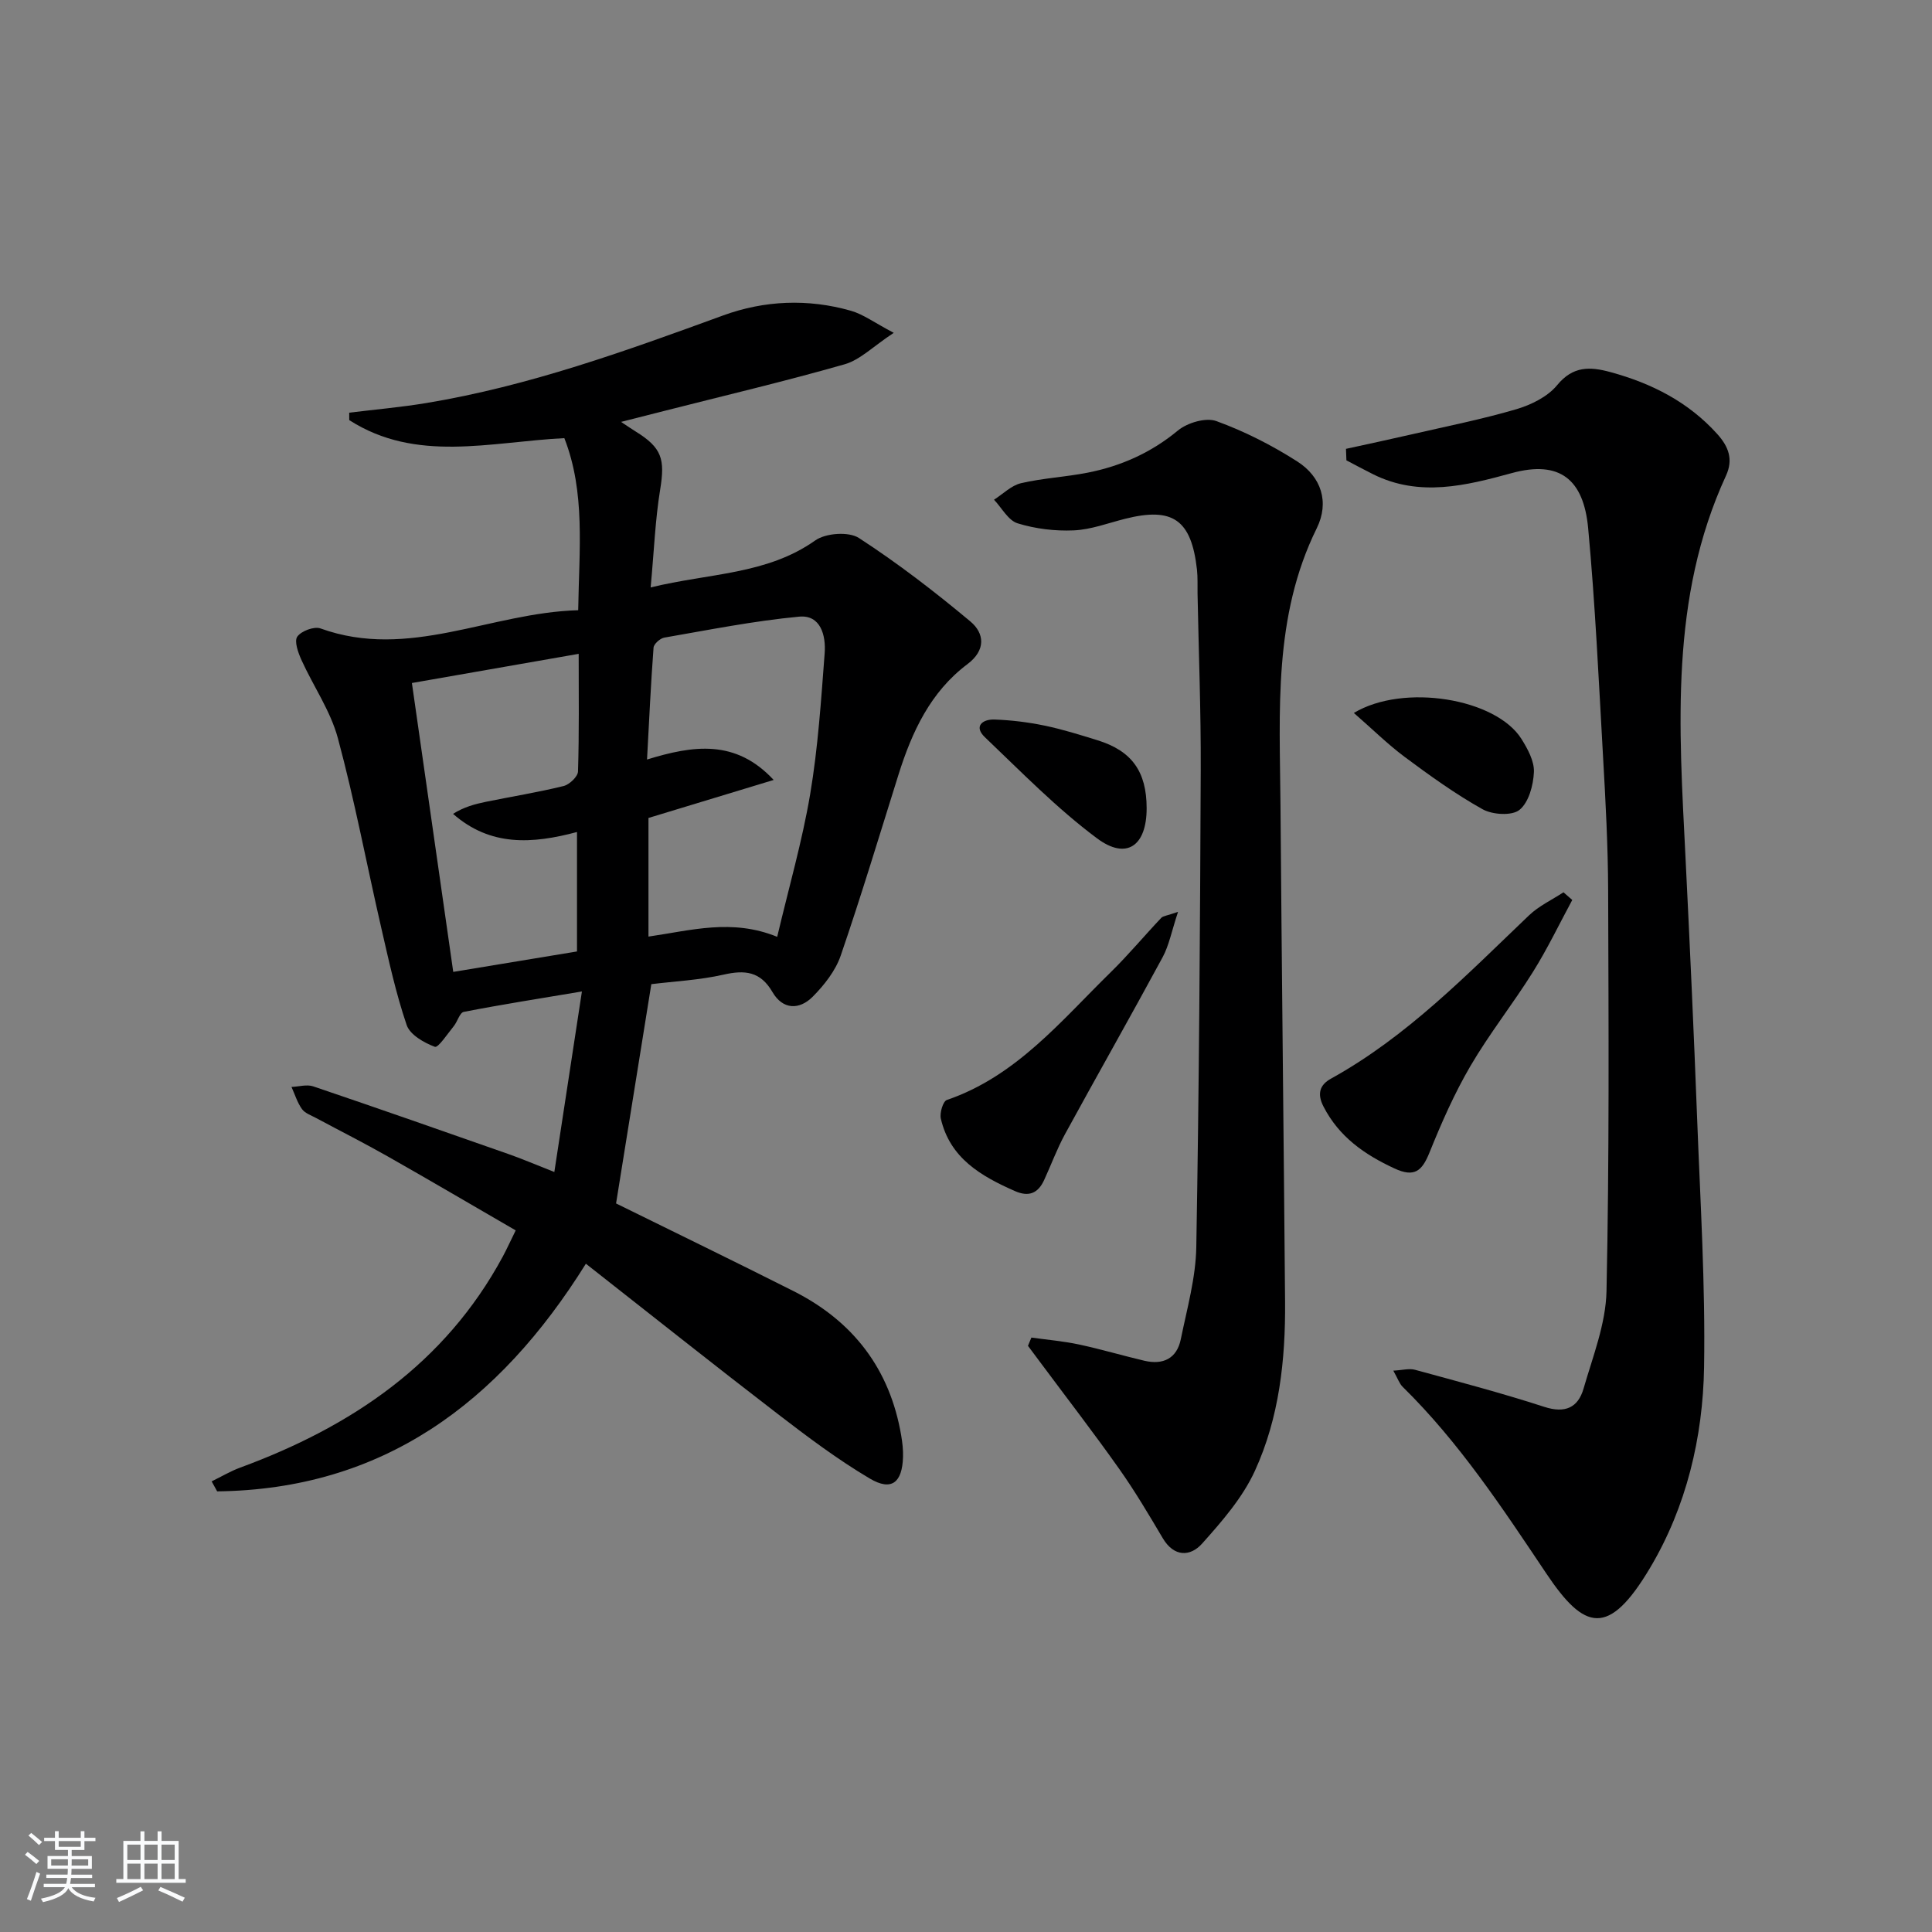 <svg enable-background="new 0 0 400 400" viewBox="0 0 400 400" xmlns="http://www.w3.org/2000/svg"><rect x="0" y="0" width="400" height="400" fill="#808080" stroke="none"/><path d="m5.17 384 .55-.58c.85.61 1.65 1.24 2.4 1.87l-.59.64c-.83-.73-1.62-1.38-2.36-1.93m1.22 9.53-.82-.34c.71-1.76 1.37-3.64 1.98-5.63.24.13.5.25.76.36-.6 1.67-1.24 3.54-1.92 5.61m-.5-13.5.57-.54c.56.44 1.31 1.06 2.26 1.87l-.65.64c-.67-.66-1.4-1.32-2.18-1.97m3.25.46h2.24v-1.36h.77v1.36h4.57v-1.36h.76v1.36h2.28v.69h-2.28v1.84h-2.64v1.26h4.18v2.64h-4.21c0 .45-.02.86-.05 1.21h4.32v.69h-4.38c-.04.34-.1.75-.19 1.22h5.15v.69h-4.82c.87 1.19 2.51 1.92 4.93 2.19-.17.31-.3.57-.37.76-2.77-.49-4.52-1.41-5.26-2.76-.56 1.26-2.3 2.23-5.24 2.9-.12-.24-.26-.48-.43-.72 2.73-.55 4.38-1.34 4.96-2.38h-4.38v-.69h4.65c.1-.38.17-.79.21-1.22h-4.32v-.69h4.4c.03-.34.05-.75.05-1.21h-4.2v-2.64h4.23v-1.26h-2.69v-1.84h-2.24zm1.46 4.46v1.29h3.45c.01-.4.02-.57.01-.53v-.32-.45h-3.46zm1.55-2.59h4.57v-1.19h-4.57zm6.11 2.59h-3.42v.77c-.01.19-.01.37-.02.53h3.44z" fill="#fafbfc"/><path d="m32.63 379.16h.82v1.98h3.54v7.89h1.46v.78h-14.37v-.78h1.46v-7.89h3.54v-1.98h.82v1.98h2.73zm-3.49 11.48.5.73c-1.61.82-3.28 1.63-5 2.42-.13-.27-.28-.55-.44-.82 1.75-.73 3.4-1.5 4.94-2.33m-2.78-5.55h2.73v-3.18h-2.73zm0 3.95h2.73v-3.2h-2.73zm3.54-3.95h2.73v-3.18h-2.73zm0 3.95h2.73v-3.2h-2.73zm7.89 4.68c-1.84-.92-3.51-1.7-5.02-2.32l.45-.73c1.89.8 3.57 1.55 5.04 2.23zm-1.62-11.81h-2.73v3.18h2.73zm-2.73 7.13h2.73v-3.2h-2.73z" fill="#fafbfc"/><g fill="#000001"><path d="m114.77 242.65c1.94-12.73 3.75-24.58 5.71-37.38-8.93 1.5-16.72 2.72-24.46 4.23-.84.16-1.3 2-2.07 2.95-1.28 1.57-3.23 4.53-3.92 4.28-2.25-.84-5.14-2.49-5.83-4.5-2.24-6.57-3.72-13.41-5.28-20.2-3.01-13.07-5.48-26.27-8.97-39.21-1.53-5.66-5.08-10.75-7.54-16.18-.68-1.51-1.53-3.87-.86-4.83.82-1.17 3.49-2.17 4.8-1.7 18.32 6.61 35.14-3.27 53.36-3.77.19-12.57 1.52-24.41-2.87-35.63-15.42.79-30.66 5.16-44.53-3.73 0-.51-.01-1.03-.01-1.54 5.31-.65 10.65-1.12 15.93-1.99 21.24-3.51 41.36-10.79 61.48-18.14 8.53-3.12 17.59-3.51 26.46-.97 2.56.73 4.84 2.45 8.87 4.57-4.28 2.82-6.95 5.59-10.16 6.51-12.42 3.55-25.01 6.51-37.53 9.7-2.68.68-5.37 1.36-8.77 2.23 1.41.93 2.19 1.47 3 1.97 5.48 3.39 6.13 5.72 5.1 12.04-1.03 6.31-1.27 12.76-1.97 20.26 12.24-2.99 24.02-2.62 34.08-9.73 2.16-1.53 6.93-1.87 9.03-.51 8.05 5.22 15.7 11.12 23.08 17.28 2.94 2.46 3.25 5.95-.6 8.84-7.66 5.75-11.48 14-14.27 22.86-3.93 12.52-7.71 25.08-11.97 37.49-1.08 3.14-3.4 6.09-5.78 8.49-2.77 2.79-6.21 2.75-8.36-.96-2.48-4.27-5.7-4.6-10.12-3.59-4.99 1.13-10.17 1.38-14.95 1.97-2.48 15.44-4.9 30.46-7.3 45.4 12.05 5.94 24.42 11.94 36.7 18.13 12.39 6.24 20.01 16.16 22.34 29.95.25 1.47.42 2.97.37 4.45-.17 5.29-2.39 7.08-6.87 4.43-6.66-3.94-12.91-8.64-19.06-13.37-13.18-10.13-26.18-20.48-39.73-31.11-18.09 29-42.17 46.73-76.34 47.13-.38-.69-.76-1.38-1.14-2.07 1.98-.96 3.89-2.11 5.94-2.86 23.01-8.47 42.35-21.49 54.33-43.67.85-1.58 1.59-3.23 2.68-5.43-8.93-5.17-17.63-10.29-26.41-15.27-4.91-2.79-9.96-5.34-14.94-8.01-1.02-.55-2.29-.98-2.91-1.85-.96-1.35-1.46-3.03-2.16-4.57 1.51-.06 3.17-.57 4.5-.12 13.49 4.57 26.94 9.28 40.38 14 2.65.92 5.24 2.04 9.54 3.73zm46.14-48.69c2.41-10.21 5.18-19.79 6.83-29.55 1.62-9.63 2.26-19.44 3-29.2.27-3.62-.82-7.96-5.28-7.54-9.36.88-18.63 2.73-27.92 4.34-.87.15-2.17 1.31-2.23 2.08-.57 7.56-.91 15.13-1.35 23.16 9.56-2.94 18.34-4.25 26.22 4.23-8.63 2.62-17.25 5.24-25.92 7.87v24.56c8.77-1.26 17.26-3.78 26.65.05zm-41.45 3.03c0-8.51 0-16.53 0-24.73-9.29 2.48-17.94 3.02-25.66-3.76 2.25-1.42 4.53-2.03 6.83-2.5 5.35-1.09 10.75-1.96 16.05-3.26 1.22-.3 2.96-1.95 2.99-3.02.25-7.94.14-15.89.14-24.35-12.06 2.11-23.45 4.1-34.53 6.04 2.85 19.88 5.66 39.52 8.56 59.81 8.41-1.39 17.01-2.81 25.62-4.23z"/><path d="m278.67 92.93c4.52-.99 9.04-1.95 13.55-2.99 7.25-1.67 14.57-3.12 21.7-5.21 3.08-.91 6.5-2.59 8.46-4.98 3.3-4.02 6.83-3.86 11.05-2.71 8.52 2.32 16.11 6.16 22.12 12.83 2.33 2.59 3.35 5.25 1.8 8.61-11.68 25.36-9.72 52.18-8.39 78.93.9 18.11 1.73 36.22 2.42 54.33.65 17.11 1.71 34.24 1.43 51.34-.24 14.55-3.68 28.89-11.13 41.44-8.66 14.61-13.67 12.99-21.53 1.26-9.09-13.56-18.03-27.15-29.75-38.66-.67-.66-.99-1.68-1.93-3.34 1.88-.1 3.29-.51 4.49-.18 8.95 2.44 17.93 4.81 26.75 7.67 4.33 1.41 7.01.17 8.15-3.78 1.92-6.65 4.61-13.42 4.75-20.19.59-27.59.43-55.2.34-82.8-.03-9.31-.53-18.62-1.06-27.91-.89-15.76-1.62-31.54-3.08-47.25-.94-10.05-5.83-14.12-15.82-11.39-9.43 2.58-19.09 5.02-28.68.25-1.87-.93-3.7-1.92-5.55-2.89-.02-.79-.05-1.59-.09-2.38z"/><path d="m213.54 276.93c3.3.46 6.64.74 9.89 1.44 4.54.97 8.99 2.3 13.51 3.36 3.85.9 6.71-.45 7.53-4.45 1.29-6.33 3.1-12.71 3.21-19.09.58-32.95.78-65.9.92-98.86.05-12.14-.43-24.28-.66-36.41-.03-1.66.06-3.34-.12-4.99-1.16-10.33-5-13.01-14.88-10.52-3.53.89-7.06 2.24-10.63 2.4-3.87.17-7.93-.32-11.62-1.46-1.95-.6-3.28-3.2-4.89-4.89 1.86-1.18 3.57-2.95 5.59-3.42 4.5-1.05 9.2-1.28 13.75-2.17 6.93-1.36 13.17-4.13 18.74-8.74 1.95-1.61 5.77-2.74 7.95-1.95 5.83 2.12 11.5 5 16.74 8.35 4.98 3.18 6.72 8.43 4.04 13.86-9.02 18.29-7.65 37.84-7.5 57.25.26 34.28.67 68.56.95 102.85.1 12.06-1.21 24.04-6.25 35.04-2.54 5.55-6.81 10.45-10.94 15.07-2.41 2.69-5.79 2.82-8.13-1.13-2.87-4.85-5.75-9.72-9-14.32-5.17-7.32-10.65-14.42-16-21.61-.97-1.3-1.94-2.6-2.91-3.9.23-.58.47-1.14.71-1.71z"/><path d="m325.52 186.33c-2.69 4.98-5.14 10.11-8.14 14.9-4.13 6.61-9.02 12.77-12.95 19.49-3.32 5.68-6 11.78-8.47 17.9-1.54 3.82-3.11 5.22-7.26 3.29-6.21-2.88-11.45-6.53-14.68-12.8-1.38-2.68-.77-4.51 1.55-5.79 15.78-8.73 28.15-21.55 41-33.81 2.04-1.95 4.74-3.2 7.13-4.77.61.53 1.22 1.06 1.82 1.59z"/><path d="m243.9 188.79c-1.33 4.01-1.86 6.94-3.21 9.43-6.63 12.26-13.52 24.38-20.2 36.61-1.66 3.04-2.86 6.34-4.32 9.5-1.26 2.73-3.17 3.54-6.06 2.26-7.01-3.09-13.43-6.8-15.32-14.99-.27-1.18.45-3.59 1.24-3.86 14.36-4.91 23.6-16.34 33.88-26.4 3.68-3.6 6.98-7.57 10.52-11.31.38-.4 1.17-.44 3.47-1.24z"/><path d="m280.3 147.61c10.29-6.19 29.43-3.01 34.7 5.38 1.29 2.06 2.68 4.6 2.58 6.86-.12 2.74-1.07 6.28-2.99 7.83-1.56 1.26-5.58 1.01-7.63-.13-5.64-3.15-10.93-6.97-16.13-10.83-3.57-2.67-6.77-5.84-10.53-9.11z"/><path d="m237.4 167.32c.01 7.79-4.14 10.82-10.27 6.25-8.32-6.2-15.67-13.74-23.21-20.93-2.38-2.27-.5-3.75 1.96-3.67 3.46.12 6.95.55 10.34 1.25 3.73.77 7.39 1.92 11.03 3.05 7.1 2.2 10.14 6.49 10.15 14.05z"/></g></svg>